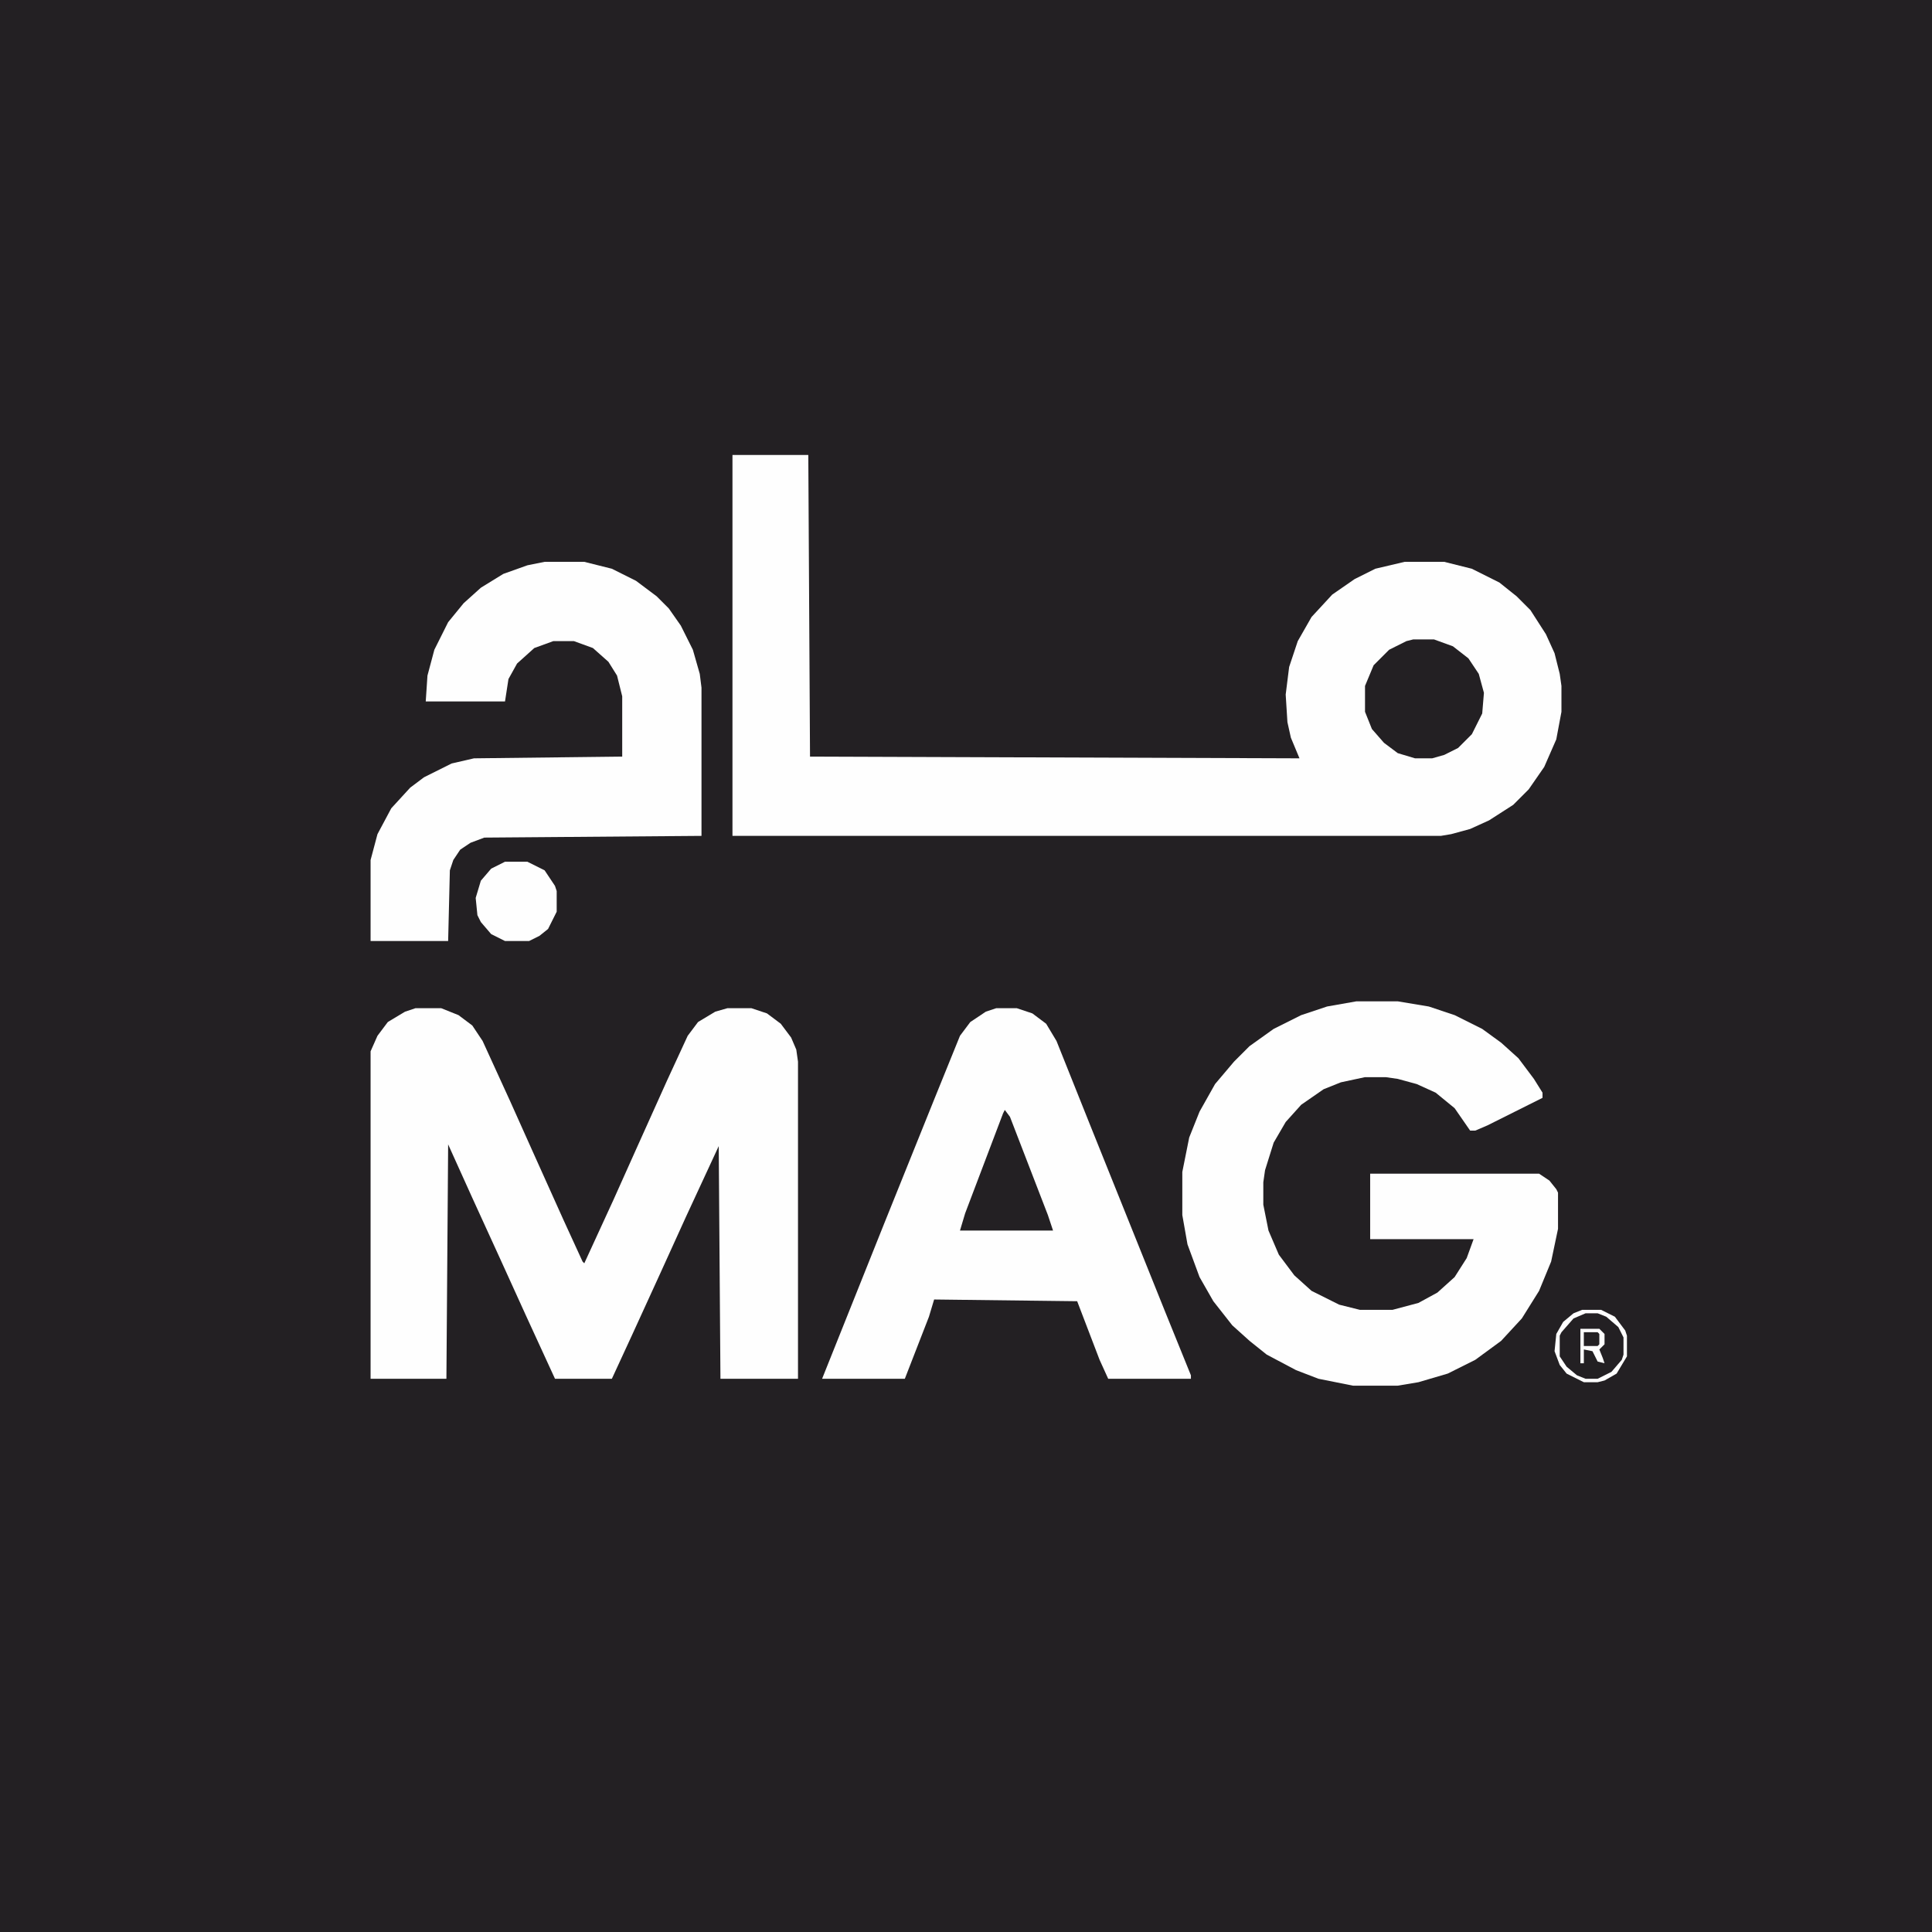 <svg width="163" height="163" viewBox="0 0 163 163" fill="none" xmlns="http://www.w3.org/2000/svg">
<path d="M0 0H163V163H0V0Z" fill="#232023"/>
<path d="M61.797 38.387H68.195L68.34 63.833L109.635 63.979L108.908 62.234L108.618 60.925L108.472 58.599L108.763 56.272L109.49 54.091L110.653 52.055L112.398 50.165L114.288 48.856L116.033 47.984L118.505 47.402H121.85L124.176 47.984L126.502 49.147L127.957 50.31L129.12 51.474L130.428 53.509L131.155 55.109L131.592 56.854L131.737 57.872V60.053L131.301 62.379L130.283 64.706L128.974 66.596L127.666 67.905L125.63 69.213L124.031 69.94L122.431 70.376L121.559 70.522H61.797V38.387Z" fill="#FEFEFE"/>
<path d="M35.046 85.062H37.227L38.681 85.644L39.845 86.517L40.717 87.825L43.044 92.914L44.934 97.131L47.551 102.947L49.151 106.437L49.296 106.583L51.768 101.203L53.658 96.986L56.275 91.169L58.02 87.389L58.893 86.226L60.347 85.353L61.365 85.062H63.4L64.709 85.499L65.872 86.371L66.745 87.534L67.181 88.552L67.326 89.57V116.325H60.783L60.638 96.695L57.875 102.657L55.694 107.455L53.367 112.544L51.622 116.325H46.824L44.352 110.945L42.171 106.146L39.845 101.057L37.809 96.55L37.663 116.325H31.266V88.698L31.847 87.389L32.72 86.226L34.174 85.353L35.046 85.062Z" fill="#FEFEFE"/>
<path d="M114.436 84.481H117.926L120.543 84.917L122.724 85.644L125.051 86.807L126.65 87.97L128.104 89.279L129.413 91.024L130.14 92.187V92.623L125.487 94.95L124.469 95.386H124.033L122.724 93.496L121.125 92.187L119.525 91.46L117.926 91.024L116.908 90.878H115.163L113.127 91.314L111.673 91.896L109.783 93.205L108.474 94.659L107.457 96.404L106.729 98.73L106.584 99.748V101.638L107.02 103.819L107.893 105.855L109.201 107.6L110.655 108.909L112.982 110.072L114.727 110.508H117.49L119.671 109.926L121.27 109.054L122.724 107.745L123.742 106.146L124.324 104.546H115.599V99.021H129.849L130.721 99.603L131.303 100.33L131.448 100.621V103.674L130.867 106.437L129.849 108.909L128.395 111.235L126.65 113.125L124.469 114.725L122.143 115.888L119.671 116.615L117.926 116.906H114.145L111.237 116.324L109.347 115.597L106.875 114.289L105.421 113.125L103.967 111.817L102.367 109.781L101.204 107.745L100.186 104.983L99.75 102.511V98.876L100.332 95.968L101.204 93.786L102.513 91.46L104.112 89.57L105.421 88.261L107.457 86.807L109.783 85.644L111.964 84.917L114.436 84.481Z" fill="#FEFEFE"/>
<path d="M84.045 85.062H85.79L87.099 85.499L88.262 86.371L89.135 87.825L92.043 95.096L98.295 110.654L100.476 116.034V116.325H93.497L92.77 114.725L90.879 109.782L78.811 109.636L78.374 111.09L76.339 116.325H69.359L74.594 103.238L78.811 92.769L80.992 87.389L81.864 86.226L83.173 85.353L84.045 85.062Z" fill="#FEFEFE"/>
<path d="M45.952 47.402H49.296L51.622 47.984L53.658 49.002L55.403 50.31L56.421 51.328L57.439 52.782L58.456 54.818L59.038 56.854L59.184 58.017V70.522L40.862 70.667L39.699 71.103L38.827 71.685L38.245 72.558L37.954 73.43L37.809 79.392H31.266V72.558L31.847 70.376L33.011 68.195L34.61 66.451L35.773 65.578L38.1 64.415L39.99 63.979L52.495 63.833V58.744L52.059 56.999L51.332 55.836L50.023 54.673L48.423 54.091H46.679L45.079 54.673L43.625 55.981L42.898 57.29L42.607 59.18H35.919L36.064 56.999L36.646 54.818L37.809 52.492L39.117 50.892L40.572 49.583L42.462 48.42L44.498 47.693L45.952 47.402Z" fill="#FEFEFE"/>
<path d="M119.235 53.945H120.98L122.58 54.527L123.888 55.545L124.761 56.853L125.197 58.453L125.052 60.198L124.179 61.943L123.016 63.106L121.853 63.688L120.835 63.978H119.381L117.927 63.542L116.764 62.67L115.746 61.506L115.164 60.052V57.871L115.891 56.126L117.2 54.818L118.654 54.091L119.235 53.945Z" fill="#232023"/>
<path d="M84.773 93.642L85.209 94.223L88.408 102.511L88.844 103.82H80.992L81.428 102.366L84.627 93.932L84.773 93.642Z" fill="#232023"/>
<path d="M42.605 72.703H44.495L45.949 73.43L46.822 74.739L46.967 75.175V76.92L46.24 78.374L45.513 78.956L44.64 79.392H42.605L41.441 78.81L40.569 77.792L40.278 77.211L40.133 75.757L40.569 74.303L41.441 73.285L42.605 72.703Z" fill="#FEFEFE"/>
<path d="M133.483 110.509H135.082L136.245 111.09L137.118 112.254L137.263 112.69V114.435L136.391 115.889L135.373 116.47L134.791 116.616H133.628L132.174 115.889L131.592 115.162L131.156 113.999L131.302 112.544L131.883 111.527L132.756 110.8L133.483 110.509Z" fill="#232023"/>
<path d="M133.483 110.509H135.082L136.245 111.09L137.118 112.254L137.263 112.69V114.435L136.391 115.889L135.373 116.47L134.791 116.616H133.628L132.174 115.889L131.592 115.162L131.156 113.999L131.302 112.544L131.883 111.527L132.756 110.8L133.483 110.509ZM133.774 110.8L132.756 111.236L131.738 112.399L131.592 112.69V114.435L132.174 115.307L133.047 116.034L133.774 116.325H134.791L135.955 115.743L136.827 114.726L136.972 114.289V112.835L136.536 111.963L135.518 111.09L134.791 110.8H133.774Z" fill="#FEFEFE"/>
<path d="M133.336 112.108H134.935L135.372 112.544V113.417L134.935 113.853L135.226 114.58L135.372 115.016L134.79 114.871L134.354 113.998L133.627 113.853V115.016H133.336V112.108Z" fill="#FEFEFE"/>
<path d="M133.625 112.398H134.788L134.934 112.544V113.416L134.788 113.562H133.625V112.398Z" fill="#232023"/>
</svg>

